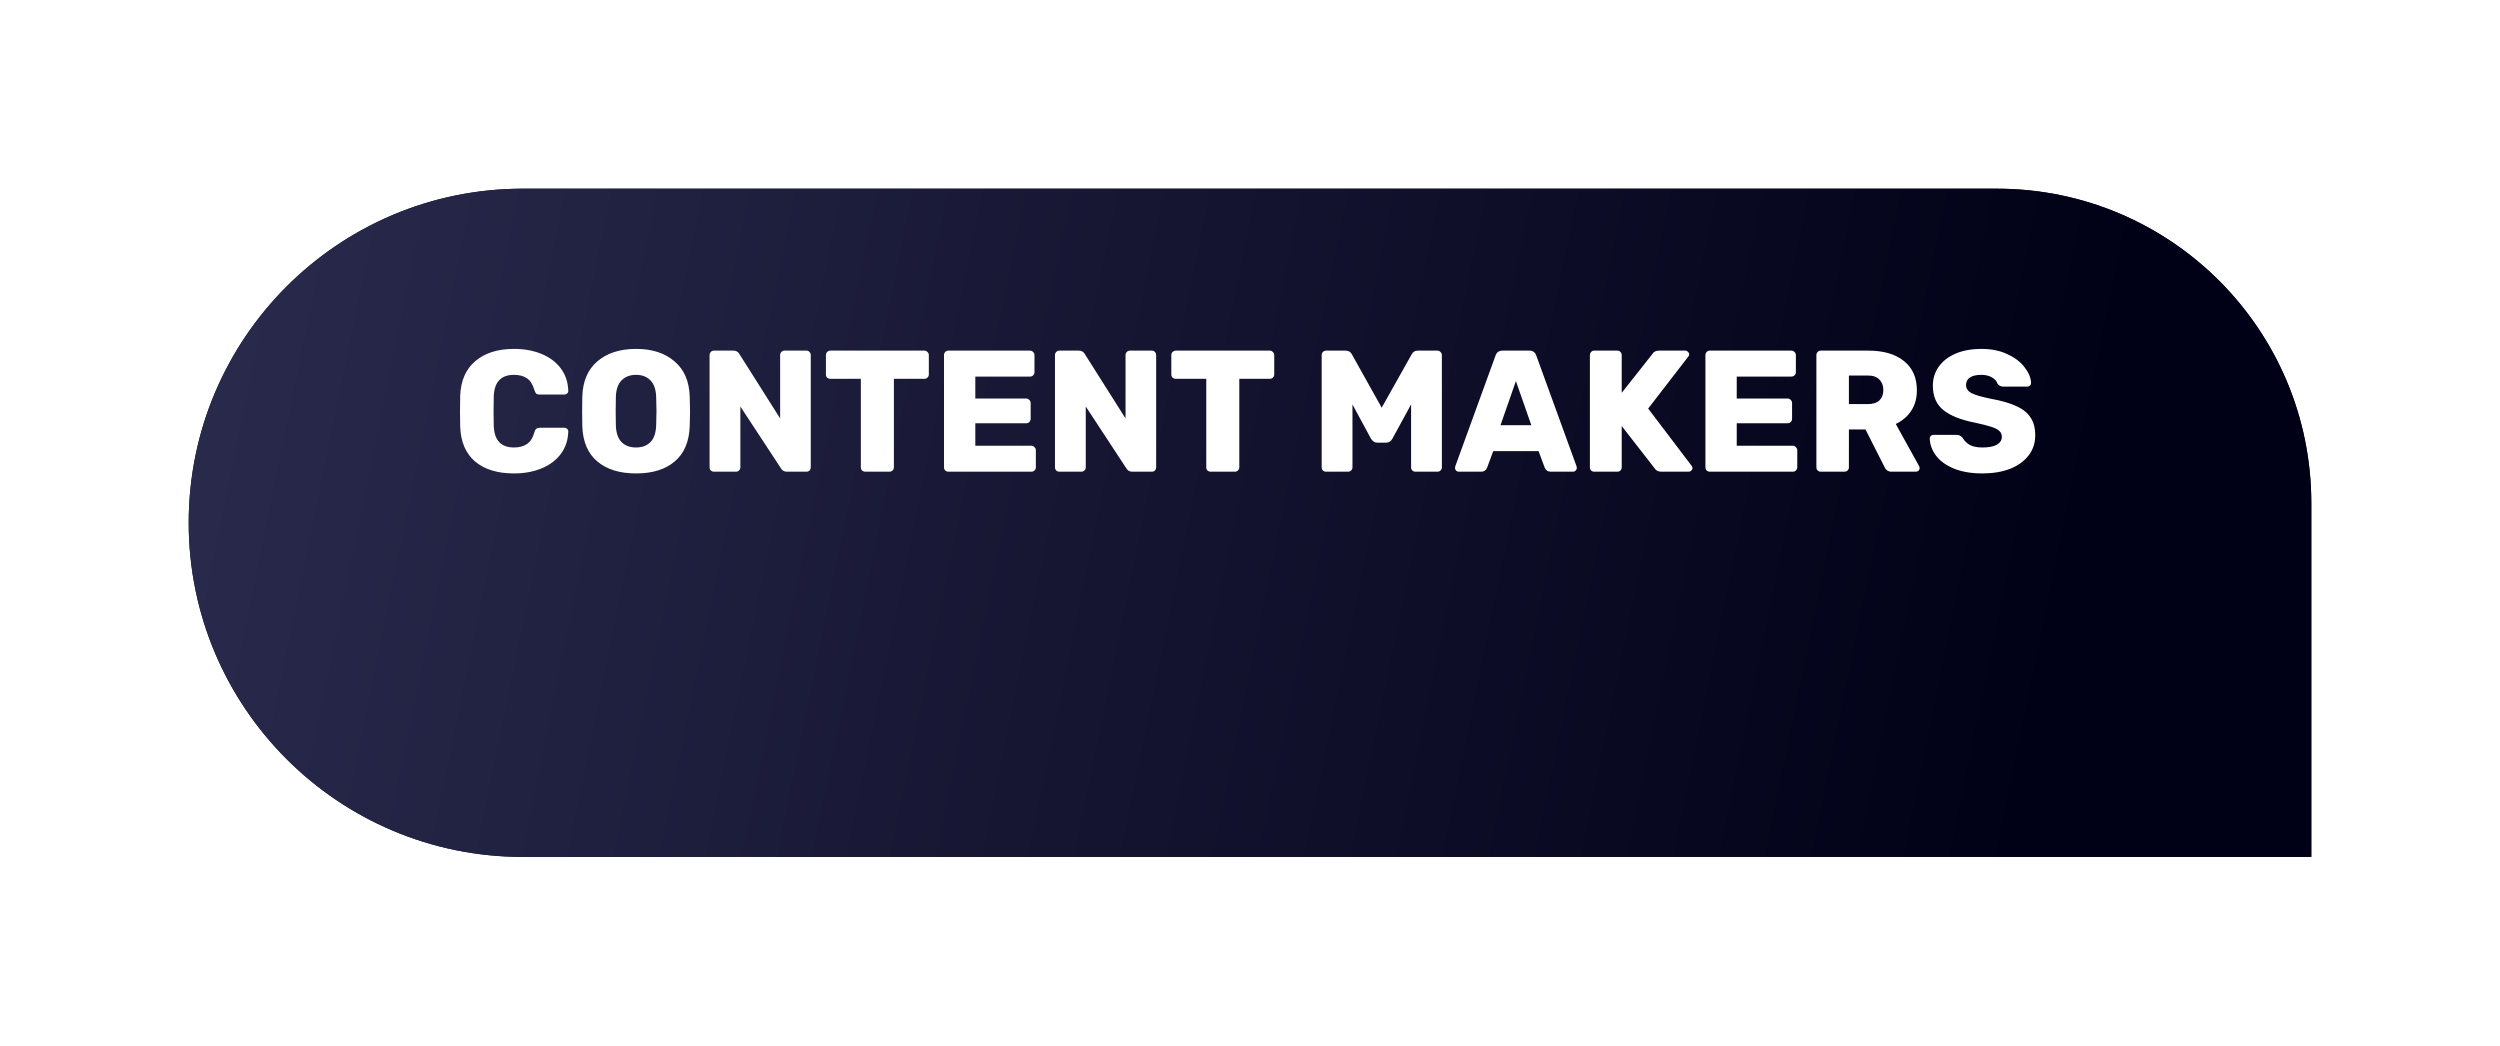 <?xml version="1.0" encoding="UTF-8"?> <svg xmlns="http://www.w3.org/2000/svg" width="318" height="133" viewBox="0 0 318 133" fill="none"> <g filter="url(#filter0_d_272_1180)"> <path d="M24 52.5C24 29.028 43.028 10 66.5 10H254C276.091 10 294 27.909 294 50V95H66.5C43.028 95 24 75.972 24 52.5V52.5Z" fill="#23233A"></path> <path d="M24 52.5C24 29.028 43.028 10 66.5 10H254C276.091 10 294 27.909 294 50V95H66.5C43.028 95 24 75.972 24 52.5V52.5Z" fill="url(#paint0_linear_272_1180)"></path> </g> <path d="M65.378 60.22C63.281 60.22 61.631 59.714 60.428 58.702C59.24 57.69 58.609 56.209 58.536 54.258C58.521 53.862 58.514 53.217 58.514 52.322C58.514 51.413 58.521 50.753 58.536 50.342C58.609 48.435 59.247 46.969 60.45 45.942C61.667 44.901 63.31 44.38 65.378 44.38C66.683 44.38 67.849 44.593 68.876 45.018C69.917 45.443 70.739 46.059 71.34 46.866C71.941 47.673 72.257 48.626 72.286 49.726C72.286 49.858 72.235 49.968 72.132 50.056C72.044 50.144 71.934 50.188 71.802 50.188H68.678C68.473 50.188 68.319 50.151 68.216 50.078C68.128 49.99 68.047 49.836 67.974 49.616C67.769 48.897 67.453 48.399 67.028 48.12C66.617 47.827 66.067 47.68 65.378 47.68C63.721 47.68 62.863 48.604 62.804 50.452C62.789 50.848 62.782 51.457 62.782 52.278C62.782 53.099 62.789 53.723 62.804 54.148C62.863 55.996 63.721 56.92 65.378 56.92C66.053 56.92 66.603 56.773 67.028 56.48C67.468 56.187 67.783 55.688 67.974 54.984C68.033 54.764 68.113 54.617 68.216 54.544C68.319 54.456 68.473 54.412 68.678 54.412H71.802C71.934 54.412 72.044 54.456 72.132 54.544C72.235 54.632 72.286 54.742 72.286 54.874C72.257 55.974 71.941 56.927 71.34 57.734C70.739 58.541 69.917 59.157 68.876 59.582C67.849 60.007 66.683 60.22 65.378 60.22ZM80.911 60.22C78.829 60.22 77.186 59.714 75.983 58.702C74.781 57.69 74.142 56.201 74.069 54.236C74.055 53.825 74.047 53.195 74.047 52.344C74.047 51.493 74.055 50.855 74.069 50.43C74.128 48.494 74.766 47.005 75.983 45.964C77.215 44.908 78.858 44.38 80.911 44.38C82.95 44.38 84.578 44.908 85.795 45.964C87.027 47.005 87.672 48.494 87.731 50.43C87.76 51.281 87.775 51.919 87.775 52.344C87.775 52.784 87.76 53.415 87.731 54.236C87.658 56.201 87.02 57.69 85.817 58.702C84.629 59.714 82.994 60.22 80.911 60.22ZM80.911 56.92C81.674 56.92 82.282 56.693 82.737 56.238C83.192 55.769 83.434 55.057 83.463 54.104C83.493 53.253 83.507 52.645 83.507 52.278C83.507 51.911 83.493 51.317 83.463 50.496C83.434 49.543 83.192 48.839 82.737 48.384C82.282 47.915 81.674 47.68 80.911 47.68C80.134 47.68 79.518 47.915 79.063 48.384C78.609 48.839 78.367 49.543 78.337 50.496C78.323 50.907 78.315 51.501 78.315 52.278C78.315 53.07 78.323 53.679 78.337 54.104C78.367 55.057 78.609 55.769 79.063 56.238C79.518 56.693 80.134 56.92 80.911 56.92ZM90.808 60C90.661 60 90.529 59.949 90.412 59.846C90.309 59.729 90.258 59.597 90.258 59.45V45.172C90.258 45.011 90.309 44.879 90.412 44.776C90.514 44.659 90.646 44.6 90.808 44.6H93.294C93.631 44.6 93.88 44.739 94.042 45.018L99.234 53.224V45.172C99.234 45.011 99.285 44.879 99.388 44.776C99.49 44.659 99.622 44.6 99.784 44.6H102.578C102.739 44.6 102.871 44.659 102.974 44.776C103.076 44.879 103.128 45.011 103.128 45.172V59.428C103.128 59.589 103.076 59.729 102.974 59.846C102.871 59.949 102.739 60 102.578 60H100.092C99.754 60 99.505 59.861 99.344 59.582L94.174 51.706V59.45C94.174 59.611 94.115 59.743 93.998 59.846C93.895 59.949 93.763 60 93.602 60H90.808ZM110.073 60C109.912 60 109.773 59.949 109.655 59.846C109.553 59.743 109.501 59.611 109.501 59.45V48.186H105.629C105.468 48.186 105.329 48.135 105.211 48.032C105.109 47.929 105.057 47.797 105.057 47.636V45.172C105.057 45.011 105.109 44.879 105.211 44.776C105.329 44.659 105.468 44.6 105.629 44.6H117.575C117.737 44.6 117.869 44.659 117.971 44.776C118.089 44.879 118.147 45.011 118.147 45.172V47.636C118.147 47.797 118.089 47.929 117.971 48.032C117.869 48.135 117.737 48.186 117.575 48.186H113.703V59.45C113.703 59.611 113.645 59.743 113.527 59.846C113.425 59.949 113.293 60 113.131 60H110.073ZM120.628 60C120.481 60 120.349 59.949 120.232 59.846C120.129 59.729 120.078 59.597 120.078 59.45V45.172C120.078 45.011 120.129 44.879 120.232 44.776C120.335 44.659 120.467 44.6 120.628 44.6H131.012C131.173 44.6 131.305 44.659 131.408 44.776C131.525 44.879 131.584 45.011 131.584 45.172V47.35C131.584 47.511 131.525 47.643 131.408 47.746C131.305 47.849 131.173 47.9 131.012 47.9H124.06V50.694H130.528C130.689 50.694 130.821 50.753 130.924 50.87C131.041 50.973 131.1 51.105 131.1 51.266V53.268C131.1 53.429 131.041 53.569 130.924 53.686C130.821 53.789 130.689 53.84 130.528 53.84H124.06V56.7H131.188C131.349 56.7 131.481 56.759 131.584 56.876C131.701 56.979 131.76 57.111 131.76 57.272V59.45C131.76 59.611 131.701 59.743 131.584 59.846C131.481 59.949 131.349 60 131.188 60H120.628ZM134.743 60C134.597 60 134.465 59.949 134.347 59.846C134.245 59.729 134.193 59.597 134.193 59.45V45.172C134.193 45.011 134.245 44.879 134.347 44.776C134.45 44.659 134.582 44.6 134.743 44.6H137.229C137.567 44.6 137.816 44.739 137.977 45.018L143.169 53.224V45.172C143.169 45.011 143.221 44.879 143.323 44.776C143.426 44.659 143.558 44.6 143.719 44.6H146.513C146.675 44.6 146.807 44.659 146.909 44.776C147.012 44.879 147.063 45.011 147.063 45.172V59.428C147.063 59.589 147.012 59.729 146.909 59.846C146.807 59.949 146.675 60 146.513 60H144.027C143.69 60 143.441 59.861 143.279 59.582L138.109 51.706V59.45C138.109 59.611 138.051 59.743 137.933 59.846C137.831 59.949 137.699 60 137.537 60H134.743ZM154.009 60C153.847 60 153.708 59.949 153.591 59.846C153.488 59.743 153.437 59.611 153.437 59.45V48.186H149.565C149.403 48.186 149.264 48.135 149.147 48.032C149.044 47.929 148.993 47.797 148.993 47.636V45.172C148.993 45.011 149.044 44.879 149.147 44.776C149.264 44.659 149.403 44.6 149.565 44.6H161.511C161.672 44.6 161.804 44.659 161.907 44.776C162.024 44.879 162.083 45.011 162.083 45.172V47.636C162.083 47.797 162.024 47.929 161.907 48.032C161.804 48.135 161.672 48.186 161.511 48.186H157.639V59.45C157.639 59.611 157.58 59.743 157.463 59.846C157.36 59.949 157.228 60 157.067 60H154.009ZM168.689 60C168.528 60 168.388 59.949 168.271 59.846C168.168 59.743 168.117 59.611 168.117 59.45V45.172C168.117 45.011 168.168 44.879 168.271 44.776C168.388 44.659 168.528 44.6 168.689 44.6H171.175C171.542 44.6 171.806 44.761 171.967 45.084L175.751 51.86L179.557 45.084C179.718 44.761 179.982 44.6 180.349 44.6H182.835C182.996 44.6 183.128 44.659 183.231 44.776C183.348 44.879 183.407 45.011 183.407 45.172V59.45C183.407 59.611 183.348 59.743 183.231 59.846C183.128 59.949 182.996 60 182.835 60H180.041C179.894 60 179.762 59.949 179.645 59.846C179.542 59.729 179.491 59.597 179.491 59.45V51.442L177.115 55.798C176.924 56.135 176.668 56.304 176.345 56.304H175.157C174.864 56.304 174.607 56.135 174.387 55.798L172.033 51.442V59.45C172.033 59.611 171.974 59.743 171.857 59.846C171.754 59.949 171.622 60 171.461 60H168.689ZM185.542 60C185.425 60 185.315 59.956 185.212 59.868C185.124 59.765 185.08 59.655 185.08 59.538C185.08 59.45 185.088 59.384 185.102 59.34L190.228 45.238C190.375 44.813 190.668 44.6 191.108 44.6H194.54C194.98 44.6 195.274 44.813 195.42 45.238L200.546 59.34C200.561 59.384 200.568 59.45 200.568 59.538C200.568 59.655 200.517 59.765 200.414 59.868C200.326 59.956 200.224 60 200.106 60H197.246C196.894 60 196.645 59.839 196.498 59.516L195.706 57.382H189.942L189.15 59.516C189.004 59.839 188.754 60 188.402 60H185.542ZM190.866 54.082H194.782L192.824 48.472L190.866 54.082ZM202.784 60C202.638 60 202.506 59.949 202.388 59.846C202.286 59.729 202.234 59.597 202.234 59.45V45.172C202.234 45.011 202.286 44.879 202.388 44.776C202.491 44.659 202.623 44.6 202.784 44.6H205.732C205.894 44.6 206.026 44.659 206.128 44.776C206.231 44.879 206.282 45.011 206.282 45.172V49.968L210.176 45.04C210.338 44.747 210.624 44.6 211.034 44.6H214.4C214.518 44.6 214.62 44.651 214.708 44.754C214.811 44.842 214.862 44.945 214.862 45.062C214.862 45.179 214.833 45.267 214.774 45.326L209.648 51.97L215.192 59.274C215.251 59.333 215.28 59.421 215.28 59.538C215.28 59.655 215.229 59.765 215.126 59.868C215.038 59.956 214.928 60 214.796 60H211.342C211.108 60 210.917 59.956 210.77 59.868C210.624 59.765 210.521 59.663 210.462 59.56L206.282 54.192V59.45C206.282 59.597 206.231 59.729 206.128 59.846C206.026 59.949 205.894 60 205.732 60H202.784ZM217.48 60C217.333 60 217.201 59.949 217.084 59.846C216.981 59.729 216.93 59.597 216.93 59.45V45.172C216.93 45.011 216.981 44.879 217.084 44.776C217.186 44.659 217.318 44.6 217.48 44.6H227.864C228.025 44.6 228.157 44.659 228.26 44.776C228.377 44.879 228.436 45.011 228.436 45.172V47.35C228.436 47.511 228.377 47.643 228.26 47.746C228.157 47.849 228.025 47.9 227.864 47.9H220.912V50.694H227.38C227.541 50.694 227.673 50.753 227.776 50.87C227.893 50.973 227.952 51.105 227.952 51.266V53.268C227.952 53.429 227.893 53.569 227.776 53.686C227.673 53.789 227.541 53.84 227.38 53.84H220.912V56.7H228.04C228.201 56.7 228.333 56.759 228.436 56.876C228.553 56.979 228.612 57.111 228.612 57.272V59.45C228.612 59.611 228.553 59.743 228.436 59.846C228.333 59.949 228.201 60 228.04 60H217.48ZM231.595 60C231.448 60 231.316 59.949 231.199 59.846C231.096 59.729 231.045 59.597 231.045 59.45V45.172C231.045 45.011 231.096 44.879 231.199 44.776C231.301 44.659 231.433 44.6 231.595 44.6H237.645C239.581 44.6 241.091 45.04 242.177 45.92C243.277 46.8 243.827 48.039 243.827 49.638C243.827 50.665 243.585 51.537 243.101 52.256C242.631 52.975 241.979 53.532 241.143 53.928L244.113 59.296C244.157 59.384 244.179 59.465 244.179 59.538C244.179 59.655 244.135 59.765 244.047 59.868C243.959 59.956 243.849 60 243.717 60H240.615C240.189 60 239.889 59.802 239.713 59.406L237.293 54.632H235.181V59.45C235.181 59.611 235.122 59.743 235.005 59.846C234.902 59.949 234.77 60 234.609 60H231.595ZM237.623 51.398C238.253 51.398 238.73 51.244 239.053 50.936C239.39 50.613 239.559 50.173 239.559 49.616C239.559 49.059 239.39 48.611 239.053 48.274C238.73 47.937 238.253 47.768 237.623 47.768H235.181V51.398H237.623ZM252.172 60.22C250.749 60.22 249.539 60.015 248.542 59.604C247.544 59.193 246.789 58.651 246.276 57.976C245.762 57.301 245.491 56.568 245.462 55.776C245.462 55.644 245.506 55.534 245.594 55.446C245.696 55.358 245.814 55.314 245.946 55.314H248.872C249.048 55.314 249.187 55.343 249.29 55.402C249.407 55.461 249.532 55.563 249.664 55.71C249.854 56.062 250.148 56.355 250.544 56.59C250.954 56.81 251.497 56.92 252.172 56.92C252.964 56.92 253.572 56.803 253.998 56.568C254.423 56.319 254.636 55.981 254.636 55.556C254.636 55.248 254.526 54.999 254.306 54.808C254.086 54.603 253.734 54.427 253.25 54.28C252.766 54.119 252.069 53.943 251.16 53.752C249.385 53.4 248.058 52.865 247.178 52.146C246.298 51.427 245.858 50.401 245.858 49.066C245.858 48.157 246.107 47.35 246.606 46.646C247.119 45.927 247.838 45.37 248.762 44.974C249.7 44.578 250.786 44.38 252.018 44.38C253.308 44.38 254.423 44.607 255.362 45.062C256.315 45.502 257.041 46.059 257.54 46.734C258.053 47.394 258.324 48.047 258.354 48.692C258.354 48.824 258.31 48.941 258.222 49.044C258.134 49.132 258.024 49.176 257.892 49.176H254.812C254.489 49.176 254.24 49.044 254.064 48.78C253.976 48.472 253.748 48.215 253.382 48.01C253.015 47.79 252.56 47.68 252.018 47.68C251.402 47.68 250.925 47.79 250.588 48.01C250.25 48.23 250.082 48.553 250.082 48.978C250.082 49.403 250.302 49.741 250.742 49.99C251.182 50.225 252.003 50.467 253.206 50.716C254.584 50.965 255.677 51.281 256.484 51.662C257.305 52.029 257.906 52.513 258.288 53.114C258.684 53.701 258.882 54.449 258.882 55.358C258.882 56.355 258.596 57.221 258.024 57.954C257.452 58.687 256.66 59.252 255.648 59.648C254.636 60.029 253.477 60.22 252.172 60.22Z" fill="white"></path> <defs> <filter id="filter0_d_272_1180" x="0" y="0" width="318" height="133" filterUnits="userSpaceOnUse" color-interpolation-filters="sRGB"> <feFlood flood-opacity="0" result="BackgroundImageFix"></feFlood> <feColorMatrix in="SourceAlpha" type="matrix" values="0 0 0 0 0 0 0 0 0 0 0 0 0 0 0 0 0 0 127 0" result="hardAlpha"></feColorMatrix> <feOffset dy="14"></feOffset> <feGaussianBlur stdDeviation="12"></feGaussianBlur> <feComposite in2="hardAlpha" operator="out"></feComposite> <feColorMatrix type="matrix" values="0 0 0 0 0 0 0 0 0 0 0 0 0 0 0 0 0 0 0.25 0"></feColorMatrix> <feBlend mode="normal" in2="BackgroundImageFix" result="effect1_dropShadow_272_1180"></feBlend> <feBlend mode="normal" in="SourceGraphic" in2="effect1_dropShadow_272_1180" result="shape"></feBlend> </filter> <linearGradient id="paint0_linear_272_1180" x1="33.012" y1="14.036" x2="263.617" y2="61.187" gradientUnits="userSpaceOnUse"> <stop stop-color="#29294C"></stop> <stop offset="1" stop-color="#000016"></stop> </linearGradient> </defs> </svg> 